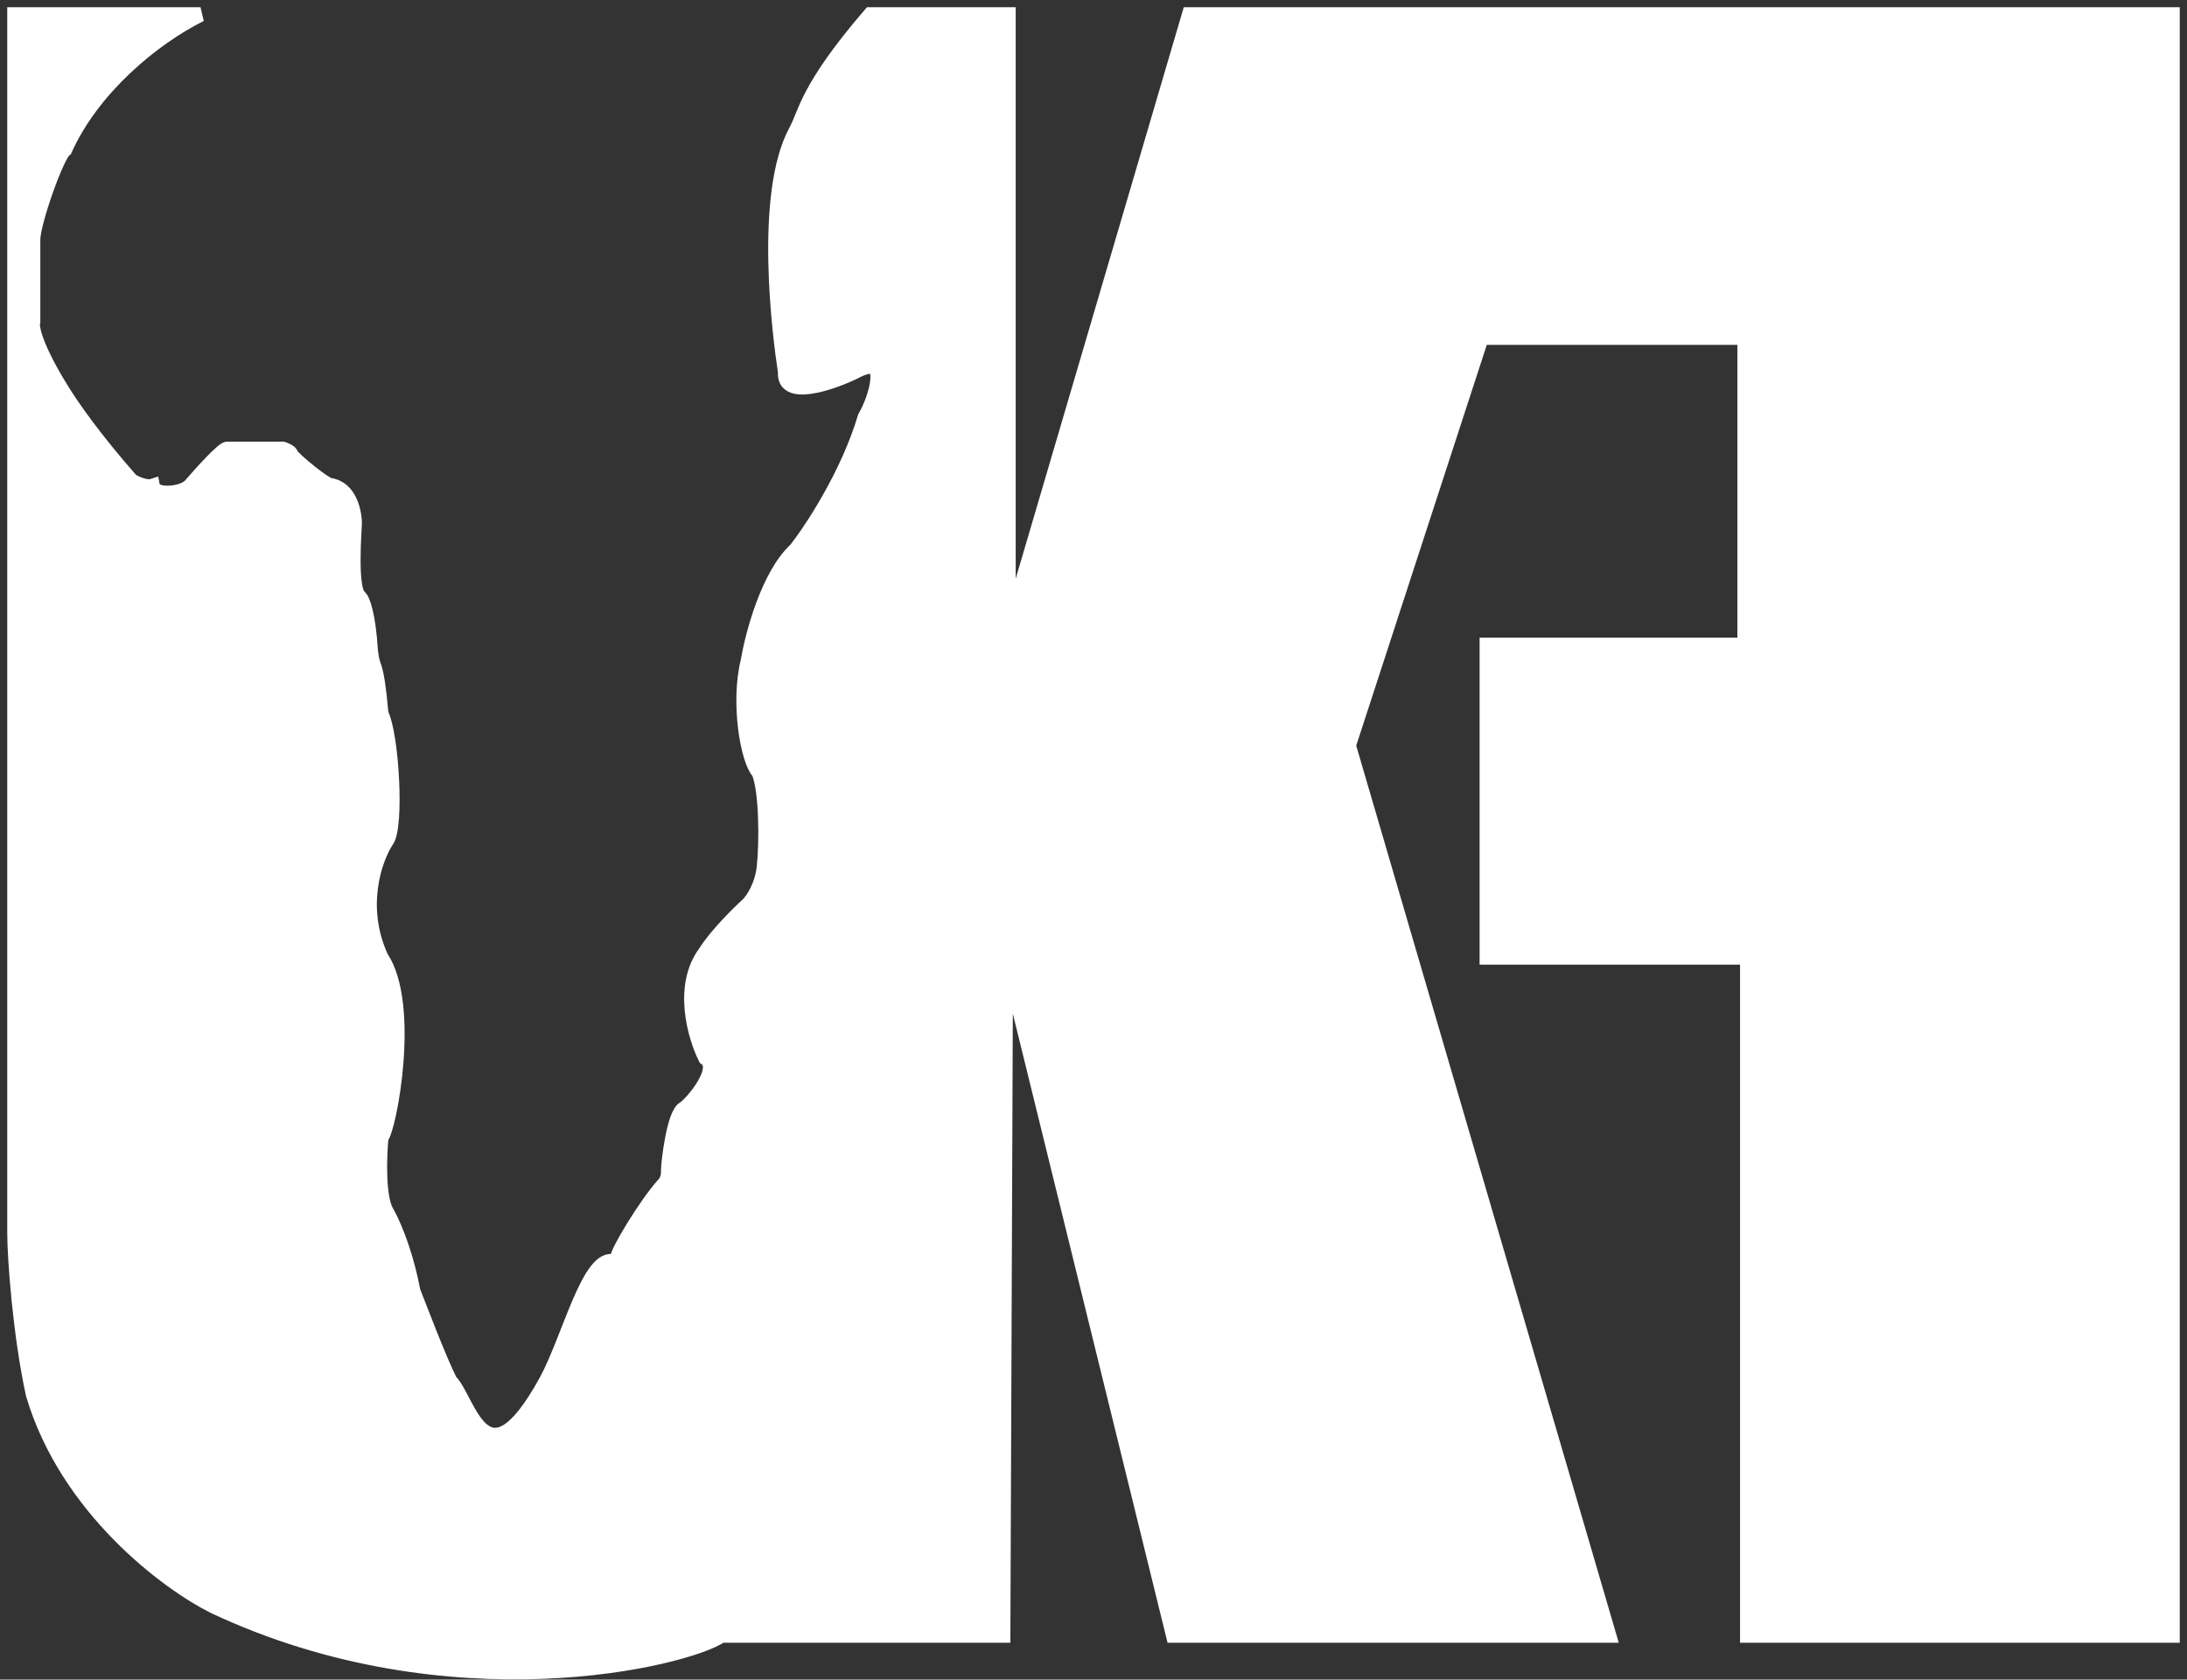<svg width="151" height="116" viewBox="0 0 151 116" fill="none" xmlns="http://www.w3.org/2000/svg">
<rect x="0" y="0" width="151" height="116" fill="#333333" stroke="none"/>
<path d="M13.845 1H1V85.149C1 86.795 1.367 92.1 2.284 96.308C4.633 104.21 11.582 109.357 14.762 110.942C31.094 118.626 47.425 114.601 49.81 112.955H69.261L69.445 65.941L81.005 112.955H111.099L93.116 51.489L102.291 23.318H120.457V44.538H102.658V66.124H120.64V112.955H150V1H82.106L69.628 43.44V1H69.261H60.086C55.682 6.122 55.644 7.769 54.948 9.049C52.563 13.439 53.847 23.318 54.214 25.696C54.068 27.598 57.334 26.489 58.985 25.696C59.413 25.452 60.306 25.074 60.453 25.513C60.82 25.879 60.453 27.525 59.719 28.806C58.545 32.757 56.049 36.55 54.948 37.952C53.04 39.709 51.951 43.806 51.645 45.636C50.911 48.562 51.645 52.587 52.379 53.319C52.93 54.599 52.93 58.258 52.746 59.904C52.599 61.221 51.951 62.16 51.645 62.465C50.972 63.075 49.443 64.587 48.709 65.758C46.948 68.1 47.975 71.612 48.709 73.075C49.81 73.807 47.792 76.185 47.241 76.551C46.507 76.917 46.14 80.393 46.14 80.759C46.14 81.124 46.14 81.49 45.773 81.856C44.489 83.32 42.654 86.43 42.654 86.795C42.654 87.088 42.532 87.161 42.47 87.161C40.709 86.43 39.307 92.466 37.7 95.393C33.479 103.076 32.378 96.674 31.094 95.393C30.36 93.991 28.892 90.088 28.525 89.174C28.158 87.161 27.424 84.966 26.69 83.686C26.102 82.661 26.2 79.844 26.323 78.563C26.873 78.015 28.525 69.417 26.323 66.124C24.708 62.612 25.895 59.294 26.69 58.075C27.424 57.16 27.057 50.758 26.323 49.294C25.956 45.27 25.772 46.55 25.589 44.904C25.442 42.416 25.038 41.428 24.855 41.245C24.121 40.806 24.488 36.489 24.488 36.123C24.488 35.674 24.304 33.928 23.02 33.562C22.653 33.745 20.084 31.55 20.084 31.367C20.084 31.22 19.717 31.062 19.533 31.001H15.68C15.386 31.001 13.845 32.708 13.111 33.562C12.56 34.111 10.689 34.294 10.542 33.562C10.101 33.708 9.38 33.379 9.074 33.196C6.505 30.269 5.037 28.158 4.303 26.976C2.395 23.903 2.162 22.525 2.284 22.22V16.549C2.284 15.379 3.936 10.695 4.486 10.33C6.395 6.086 10.542 2.646 13.845 1Z" fill="white" stroke="white"/>
</svg>
